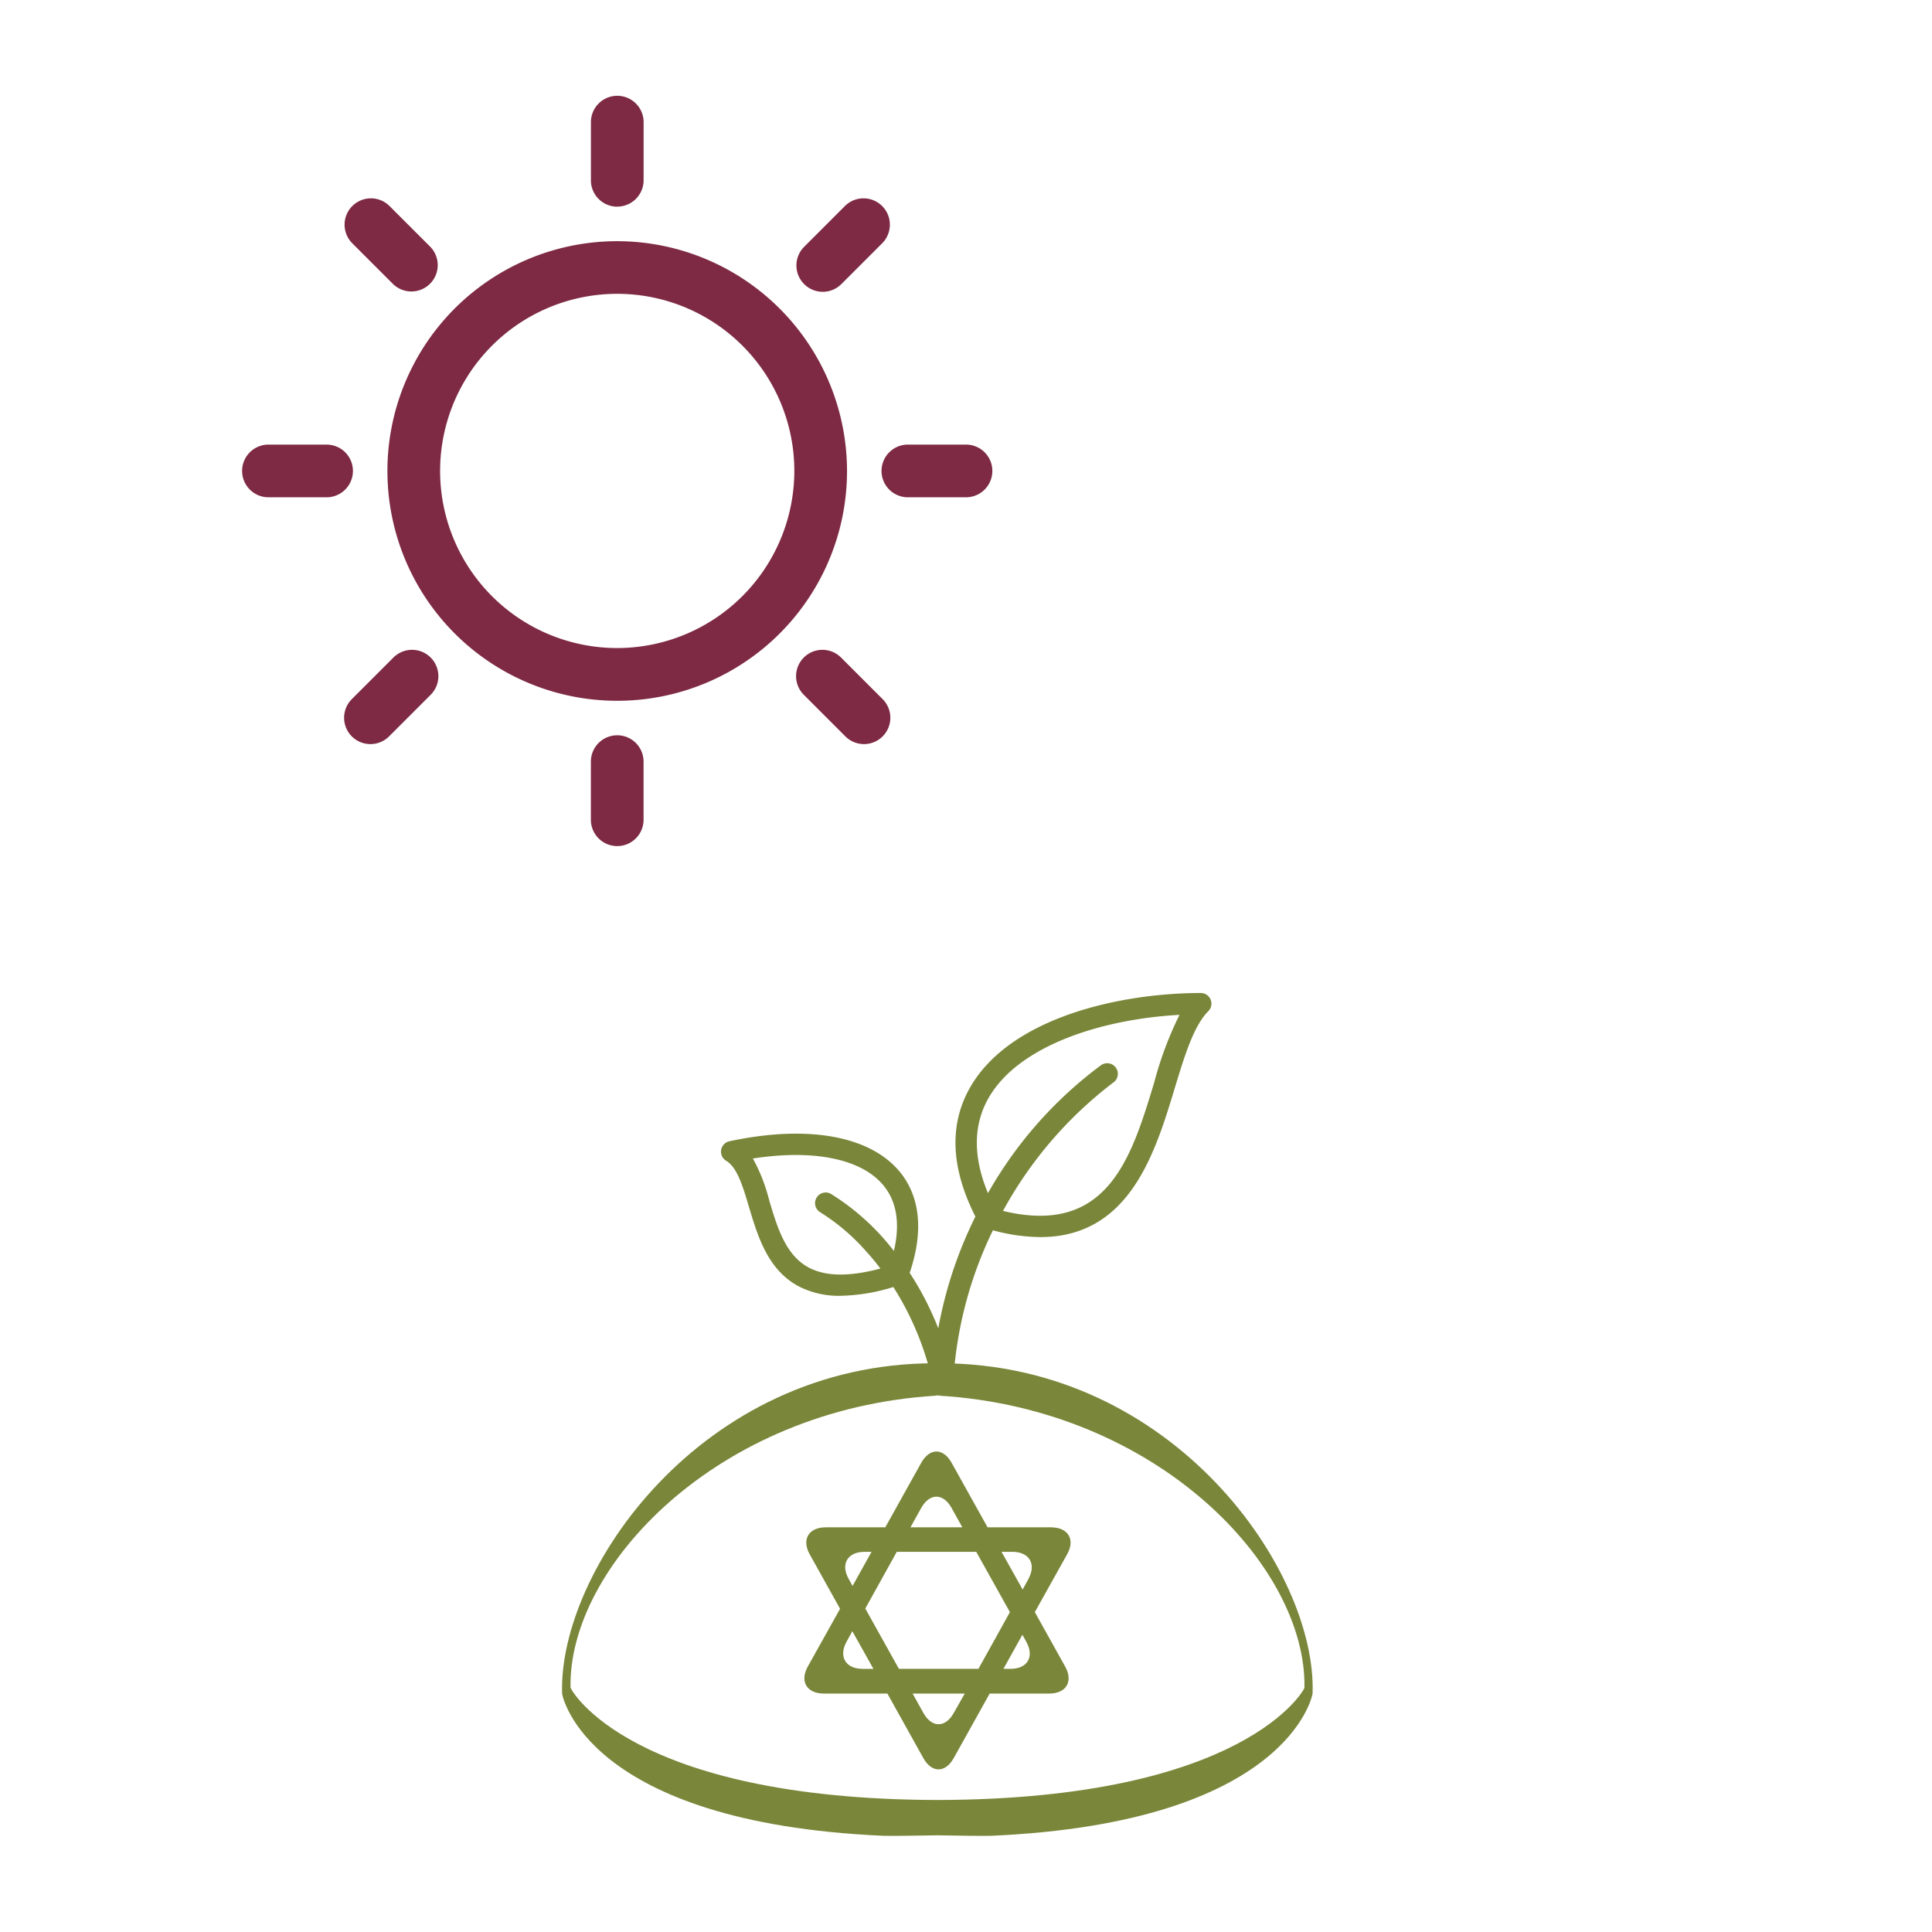 <svg xmlns="http://www.w3.org/2000/svg" width="220" height="220" viewBox="0 0 220 220">
  <g id="sprout-default" transform="translate(-787 -876)">
    <rect id="Rectangle_137" data-name="Rectangle 137" width="220" height="220" transform="translate(787 876)" fill="none" opacity="0.57"/>
    <g id="Group_1073" data-name="Group 1073">
      <path id="Path_1535" data-name="Path 1535" d="M746.775,399.863v6.619a3,3,0,1,1-6,0v-6.619a3,3,0,0,1,6,0Zm23.168-33.1A26.168,26.168,0,1,1,743.775,340.6,26.2,26.2,0,0,1,769.943,366.768Zm-6,0a20.168,20.168,0,1,0-20.168,20.167A20.19,20.19,0,0,0,763.943,366.768Zm19.548-3h-6.619a3,3,0,0,0,0,6h6.619a3,3,0,0,0,0-6Zm-69.811,3a3,3,0,0,0-3-3h-6.619a3,3,0,0,0,0,6h6.619A3,3,0,0,0,713.68,366.768Zm30.1-30.1a3,3,0,0,0,3-3v-6.619a3,3,0,0,0-6,0v6.619A3,3,0,0,0,743.775,336.671ZM769.3,388.049a3,3,0,1,0-4.242,4.242l4.68,4.681a3,3,0,1,0,4.242-4.243Zm-2.121-41.685a2.991,2.991,0,0,0,2.121-.879l4.68-4.68a3,3,0,0,0-4.242-4.242l-4.68,4.68a3,3,0,0,0,2.121,5.121Zm-48.927,41.685-4.681,4.68a3,3,0,1,0,4.242,4.243l4.681-4.681a3,3,0,1,0-4.242-4.242Zm0-42.564a3,3,0,0,0,4.242-4.242l-4.681-4.68a3,3,0,0,0-4.242,4.242Z" transform="translate(113.509 562.864)" fill="#7e2a44"/>
      <g id="Group_992" data-name="Group 992" transform="translate(851 976.416)">
        <path id="Path_1578" data-name="Path 1578" d="M55.678,219.084H48.456l-4.1-7.359c-.957-1.7-2.489-1.7-3.447,0l-4.1,7.359H30.018c-1.942,0-2.763,1.4-1.805,3.091l3.447,6.182-3.666,6.565c-.957,1.7-.137,3.091,1.833,3.091h7.222l4.1,7.359c.957,1.7,2.489,1.7,3.447,0l4.1-7.359h6.784c1.942,0,2.763-1.4,1.805-3.091l-3.447-6.182,3.666-6.565C58.468,220.479,57.647,219.084,55.678,219.084Zm-14.772-2.216c.957-1.7,2.489-1.7,3.447,0l1.231,2.216H39.675Zm-6.456,5.006h.793l-2.161,3.884-.438-.793C31.687,223.269,32.508,221.874,34.45,221.874ZM34.231,235.2c-1.942,0-2.763-1.4-1.833-3.091l.657-1.2,2.407,4.295ZM44.6,240.23c-.957,1.7-2.489,1.7-3.447,0l-1.231-2.216h5.936Zm2.818-5.033H38.362l-3.83-6.866,3.584-6.456H47.17L51,228.74Zm3.638,0h-.793l2.161-3.884.438.793C53.817,233.828,53,235.2,51.055,235.2Zm2.052-10.231-.657,1.2-2.407-4.295h1.231C53.216,221.874,54.036,223.269,53.106,224.965ZM43.039,200.4h-.6C15.821,200.4-.456,224.09.009,238.014c0,.219,2.736,14.69,36.574,16.194.821.027,3.31,0,6.155-.055,2.872.055,5.334.082,6.155.055,33.811-1.5,36.547-15.976,36.574-16.194C85.96,224.09,69.684,200.4,43.039,200.4Zm41.5,36.957c0,.191-6.729,12.693-41.772,12.775C7.7,250.05.967,237.549.967,237.33.693,223.57,17.653,205.6,42.574,204.093v-.027h.383v.027C67.851,205.6,84.811,223.57,84.538,237.357Z" transform="translate(0 -145.58)" fill="#7a8639"/>
        <path id="Path_1579" data-name="Path 1579" d="M783.289,377.754a1.21,1.21,0,0,0-1.119-.748c-9.163,0-21.509,2.761-26.144,10.541-2.539,4.261-2.372,9.278.478,14.916a47.8,47.8,0,0,0-4.225,12.729,34.658,34.658,0,0,0-3.256-6.318c2.047-6.049.462-9.678-1.267-11.673-3.451-3.982-10.472-5.19-19.262-3.313a1.21,1.21,0,0,0-.362,2.226c1.244.735,1.893,2.91,2.579,5.213,1.01,3.387,2.156,7.227,5.712,9.1a10,10,0,0,0,4.727,1.058,21.541,21.541,0,0,0,6.012-1,33.556,33.556,0,0,1,4.446,10.738c.005.024.015.046.022.07s.018.064.03.095a1.243,1.243,0,0,0,.057.123c.013.024.024.049.038.073a1.167,1.167,0,0,0,.1.135c.011.014.02.028.031.041a1.186,1.186,0,0,0,.159.15c.014.011.03.019.044.029a1.208,1.208,0,0,0,.139.087c.024.013.05.023.075.034a1.282,1.282,0,0,0,.132.05c.027.008.053.015.081.021a1.232,1.232,0,0,0,.148.025c.017,0,.031.007.048.008l.069,0h.018a1.183,1.183,0,0,0,.245-.027l.014,0c.023-.005.044-.016.066-.022a1.185,1.185,0,0,0,.144-.048c.032-.014.061-.031.091-.047a1.239,1.239,0,0,0,.109-.063c.031-.021.059-.044.088-.068s.06-.05.088-.078.049-.053.072-.081a1.146,1.146,0,0,0,.074-.1c.02-.029.037-.059.054-.09a1.215,1.215,0,0,0,.056-.11c.014-.034.026-.067.038-.1a1.09,1.09,0,0,0,.032-.115,1.012,1.012,0,0,0,.019-.117c0-.023.01-.044.011-.067a45.322,45.322,0,0,1,4.5-17.005,21.158,21.158,0,0,0,5.409.773c10.151,0,13.06-9.588,15.276-16.893,1.118-3.687,2.175-7.17,3.844-8.835A1.211,1.211,0,0,0,783.289,377.754ZM737.55,408.28c-2.654-1.4-3.6-4.573-4.519-7.646a19.745,19.745,0,0,0-1.864-4.781c6.782-1.06,12.211-.008,14.758,2.933,1.611,1.859,2.041,4.409,1.3,7.595a27.043,27.043,0,0,0-7.2-6.518,1.211,1.211,0,0,0-1.179,2.115,23.747,23.747,0,0,1,5.222,4.446c.515.567,1.065,1.222,1.625,1.958C742.147,409.324,739.472,409.291,737.55,408.28Zm39.313-21.074c-2.61,8.607-5.313,17.489-17.217,14.612a46.088,46.088,0,0,1,12.518-14.585,1.211,1.211,0,1,0-1.357-2.005,46.853,46.853,0,0,0-12.873,14.57c-1.74-4.2-1.685-7.895.172-11.011,3.519-5.906,13.01-8.832,21.641-9.294A40.364,40.364,0,0,0,776.864,387.206Z" transform="translate(-709.435 -364.346)" fill="#7a8639"/>
      </g>
    </g>
  </g>
</svg>
